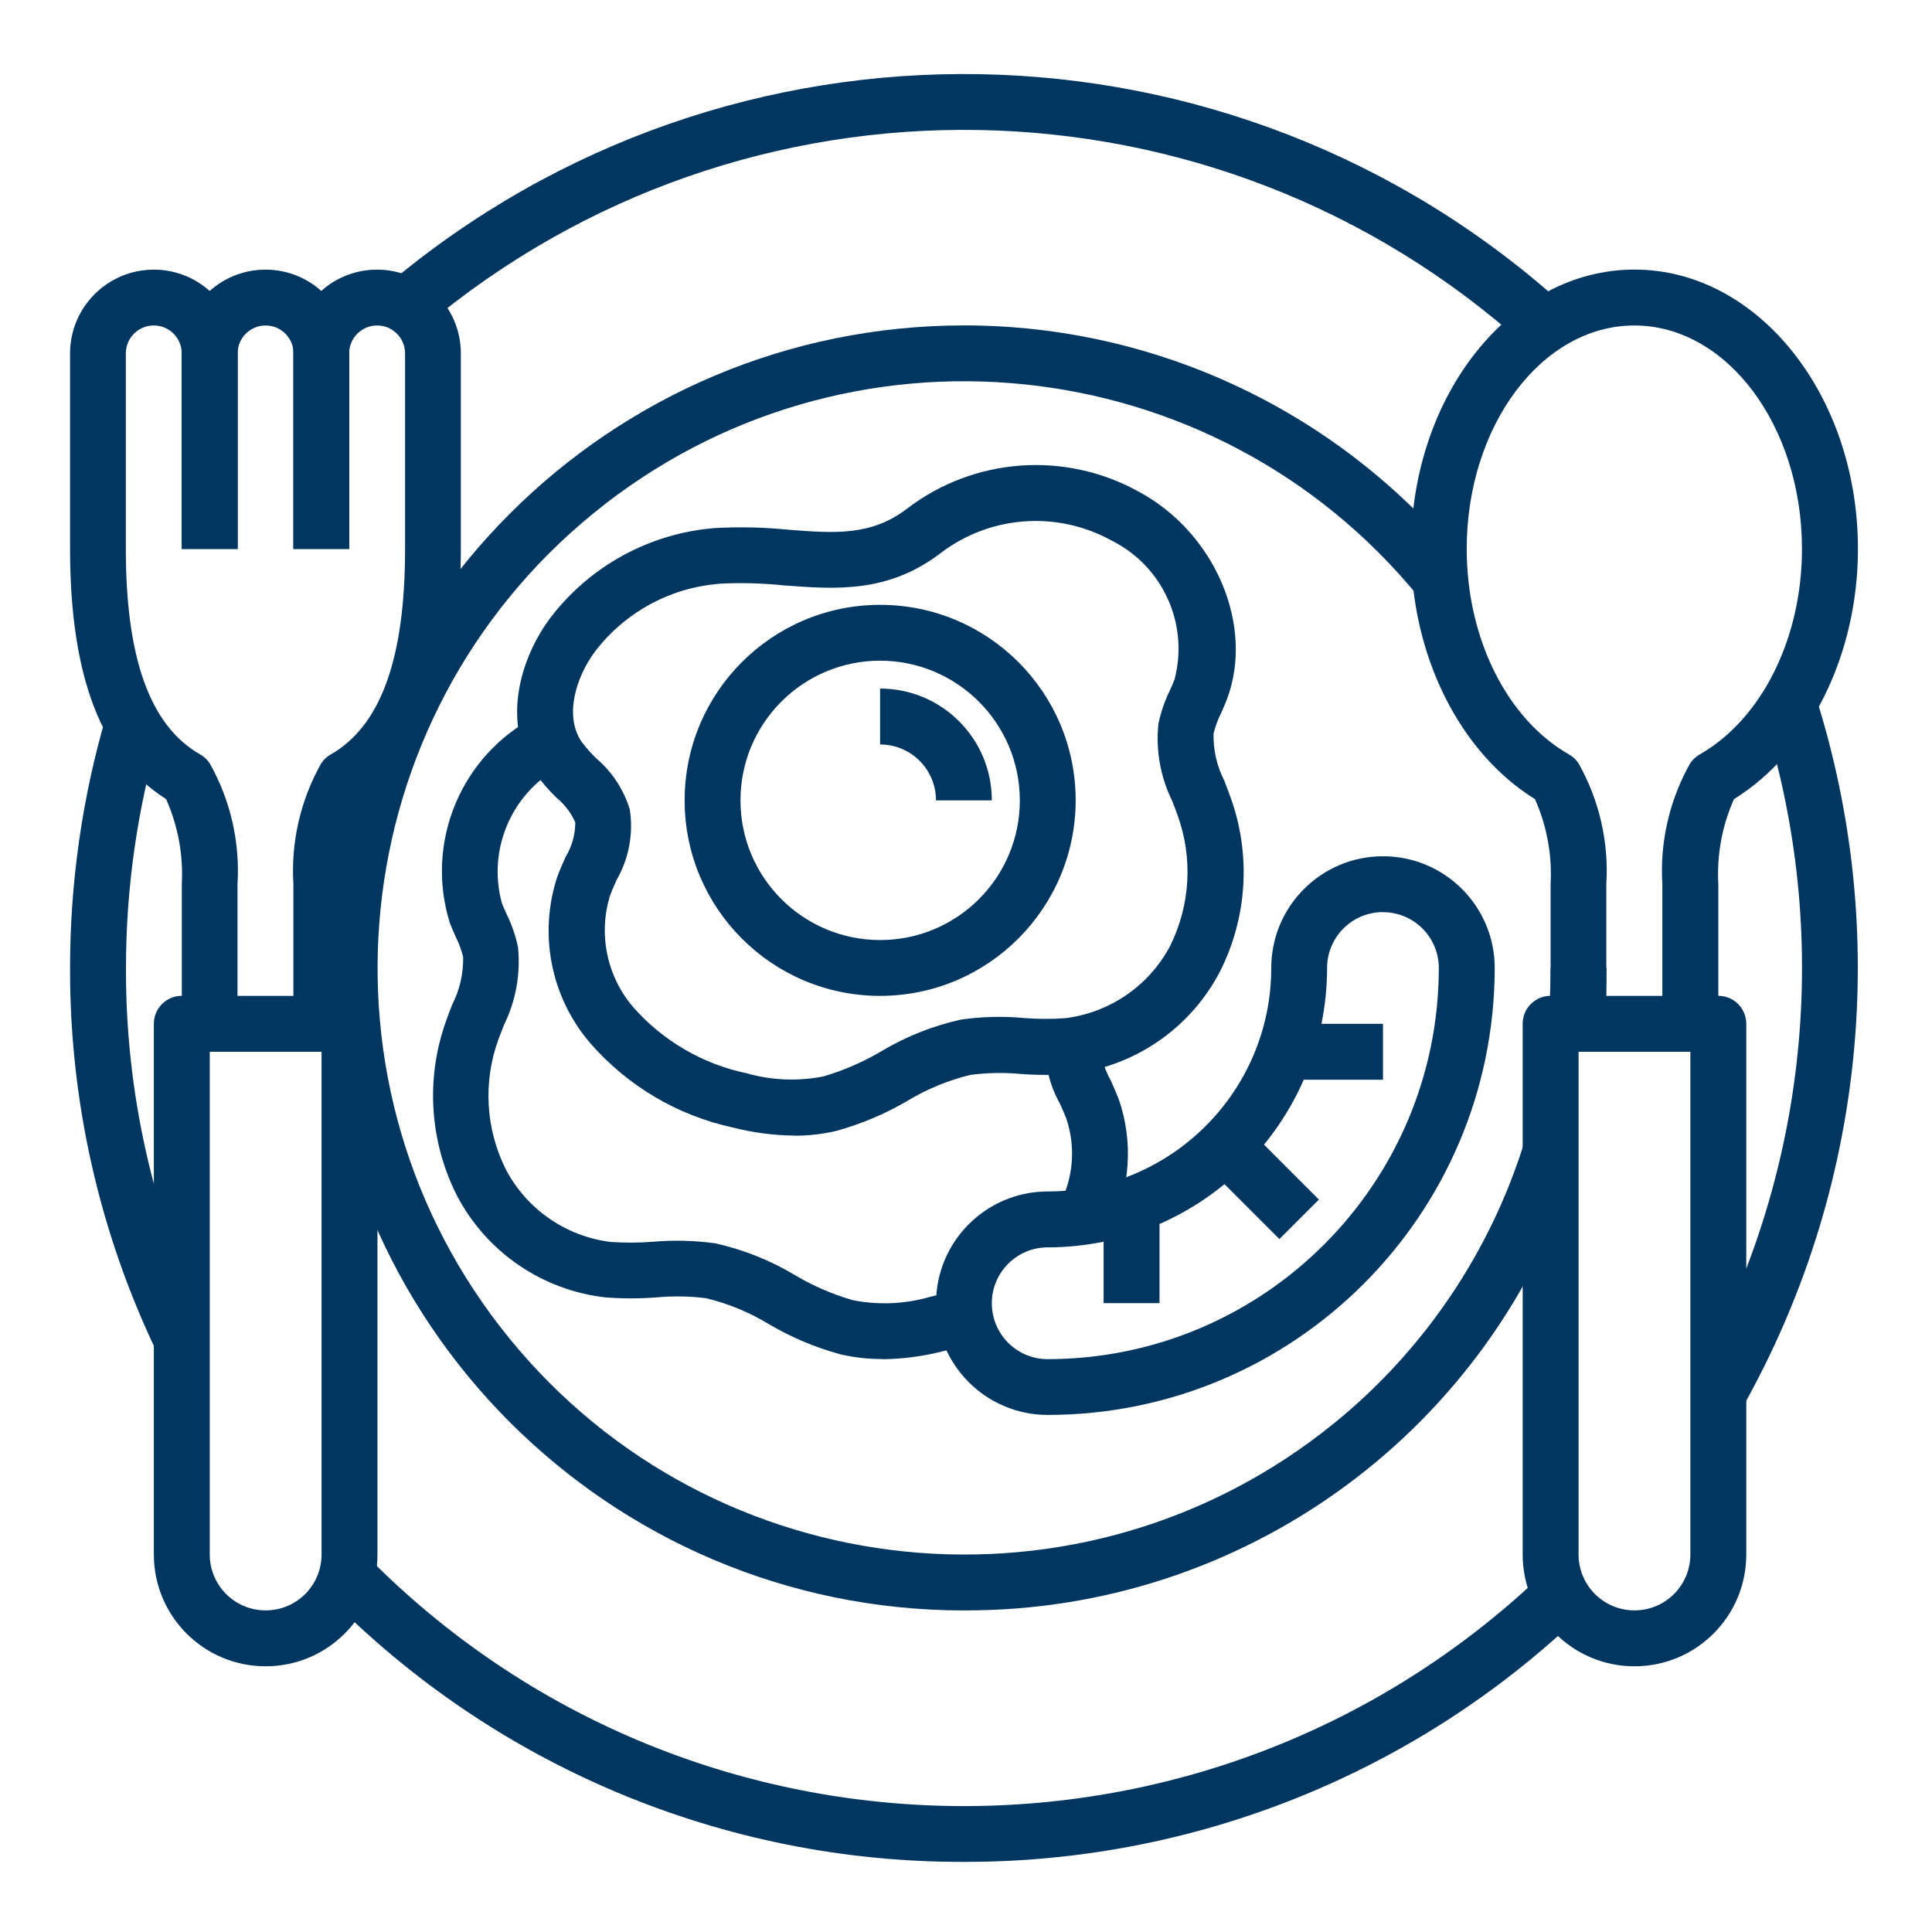 <?xml version="1.0" encoding="UTF-8"?><svg id="Layer_1" xmlns="http://www.w3.org/2000/svg" viewBox="0 0 300 300"><defs><style>.cls-1{fill:#003660;}</style></defs><path class="cls-1" d="M262.47,163.32h-17.35c-2.4,0-4.34-1.94-4.34-4.34v-21.69c.25-4.53-.59-9.06-2.43-13.2-11.74-7.27-19.25-22.37-19.25-38.85,0-23.92,15.57-43.38,34.7-43.38s34.7,19.46,34.7,43.38c0,16.48-7.52,31.57-19.25,38.85-1.85,4.15-2.68,8.67-2.43,13.2v21.69c0,2.4-1.94,4.34-4.34,4.34ZM249.45,154.64h8.68v-17.35c-.4-6.53,1.1-13.03,4.3-18.73.38-.58.88-1.06,1.48-1.4,9.66-5.5,15.9-18.04,15.9-31.92,0-19.13-11.67-34.7-26.03-34.7s-26.03,15.57-26.03,34.7c0,13.88,6.24,26.42,15.9,31.92.6.34,1.11.82,1.48,1.4,3.21,5.7,4.7,12.2,4.3,18.73v17.35Z"/><path class="cls-1" d="M253.79,258.74c-9.58,0-17.35-7.77-17.35-17.35v-82.42c0-2.4,1.94-4.34,4.34-4.34h4.34v86.75c0,4.79,3.88,8.68,8.68,8.68s8.68-3.88,8.68-8.68v-86.75h4.34c2.4,0,4.34,1.94,4.34,4.34v82.42c0,9.58-7.77,17.35-17.35,17.35Z"/><path class="cls-1" d="M49.92,163.32h-17.35c-2.4,0-4.34-1.94-4.34-4.34v-21.69c.25-4.54-.59-9.06-2.44-13.21-10.03-6.34-14.91-19.06-14.91-38.84v-30.36c0-7.19,5.83-13.01,13.01-13.01s13.01,5.83,13.01,13.01v30.36h-8.68v-30.36c0-2.4-1.94-4.34-4.34-4.34s-4.34,1.94-4.34,4.34v30.36c0,17.05,3.78,27.49,11.56,31.92.6.34,1.11.82,1.48,1.4,3.21,5.7,4.7,12.2,4.3,18.73v17.35h8.68v-17.35c-.4-6.53,1.1-13.03,4.3-18.73.38-.58.88-1.06,1.48-1.4,7.78-4.43,11.56-14.87,11.56-31.92v-30.36c0-2.4-1.94-4.34-4.34-4.34s-4.34,1.94-4.34,4.34v30.36h-8.68v-30.36c0-7.19,5.83-13.01,13.01-13.01s13.01,5.83,13.01,13.01v30.36c0,19.78-4.88,32.5-14.91,38.84-1.85,4.15-2.68,8.68-2.44,13.21v21.69c0,2.4-1.94,4.34-4.34,4.34Z"/><path class="cls-1" d="M41.24,258.74c-9.58,0-17.35-7.77-17.35-17.35v-82.42c0-2.4,1.94-4.34,4.34-4.34h4.34v86.75c0,4.79,3.88,8.68,8.68,8.68s8.68-3.88,8.68-8.68v-86.75h4.34c2.4,0,4.34,1.94,4.34,4.34v82.42c0,9.58-7.77,17.35-17.35,17.35Z"/><path class="cls-1" d="M54.26,85.24h-8.68v-30.36c0-2.4-1.94-4.34-4.34-4.34s-4.34,1.94-4.34,4.34v30.36h-8.68v-30.36c0-7.19,5.83-13.01,13.01-13.01s13.01,5.83,13.01,13.01v30.36Z"/><path class="cls-1" d="M24.33,209.91c-8.92-18.6-13.51-38.98-13.45-59.61,0-13.24,1.88-26.42,5.6-39.13l8.33,2.44c-3.48,11.92-5.25,24.27-5.25,36.69-.07,19.33,4.23,38.43,12.58,55.86l-7.81,3.75Z"/><path class="cls-1" d="M270.58,218.55l-7.55-4.28c17.81-31.61,21.64-69.21,10.58-103.76l8.24-2.65c11.81,36.86,7.72,76.97-11.28,110.69h0Z"/><path class="cls-1" d="M236.96,53.75c-48.27-43.62-121.34-44.89-171.1-2.98l-5.59-6.64C113.35-.56,191.28.79,242.77,47.32l-5.81,6.44Z"/><path class="cls-1" d="M149.69,289.11c-37.23.11-72.92-14.84-98.96-41.46l6.19-6.07c49.81,50.64,131.03,51.97,182.47,2.98l5.99,6.28c-25.76,24.63-60.05,38.34-95.69,38.27Z"/><path class="cls-1" d="M149.69,250.07c-55.1-.02-99.75-44.7-99.74-99.8.02-55.1,44.7-99.75,99.8-99.74,29.97,0,58.36,13.5,77.3,36.73l-6.71,5.49c-31.78-39-89.16-44.85-128.16-13.07-39,31.78-44.85,89.16-13.07,128.16,31.78,39,89.16,44.85,128.16,13.07,13.83-11.27,24.04-26.34,29.37-43.36l8.28,2.6c-12.92,41.71-51.57,70.08-95.23,69.91Z"/><path class="cls-1" d="M249.05,159.37l-8.64-.79c.25-2.75.37-5.46.37-8.28h8.68c0,3.09-.13,6.07-.41,9.07Z"/><path class="cls-1" d="M123.33,176.33c-3.2-.03-6.39-.45-9.5-1.24-8.64-1.87-16.43-6.49-22.22-13.16-6.11-7.15-8.02-16.99-5.03-25.91.37-.99.81-1.98,1.25-2.96.98-1.61,1.5-3.47,1.5-5.36-.65-1.47-1.63-2.76-2.86-3.78-1.19-1.14-2.28-2.39-3.25-3.72-5.3-7.61-2.69-17.68,2.26-24.29,6.14-8.04,15.4-13.09,25.48-13.91h0c3.83-.21,7.67-.13,11.49.26,7.17.55,12.82.99,18.4-3.28,10.36-7.92,24.42-8.98,35.85-2.7,11.96,6.35,18.15,20.86,13.81,32.32-.28.74-.6,1.47-.93,2.2-.49.99-.88,2.03-1.14,3.11-.06,2.53.51,5.04,1.66,7.3.34.87.67,1.74.98,2.6,3.22,8.91,2.6,18.75-1.71,27.18-4.6,8.74-13.23,14.64-23.05,15.77-2.61.2-5.24.2-7.86,0-2.59-.24-5.19-.19-7.77.15-3.45.83-6.76,2.2-9.8,4.04-3.47,2.03-7.2,3.6-11.08,4.67-2.12.49-4.29.74-6.47.73ZM111.62,90.66c-7.59.61-14.56,4.42-19.19,10.46-2.98,3.97-4.89,10.08-2.08,14.12.7.92,1.47,1.78,2.31,2.58,2.43,2.09,4.21,4.83,5.14,7.9.57,3.76-.15,7.6-2.04,10.89-.36.8-.72,1.6-1.02,2.41-1.88,6.04-.51,12.63,3.63,17.42,4.59,5.2,10.75,8.79,17.54,10.21,3.88,1.11,7.97,1.28,11.93.5,3.15-.92,6.17-2.23,8.99-3.9,3.83-2.29,8-3.95,12.35-4.92,3.22-.47,6.49-.56,9.73-.26,2.18.18,4.36.19,6.54.03,6.91-.87,12.98-5.05,16.24-11.2,3.14-6.31,3.57-13.63,1.18-20.27-.27-.76-.56-1.53-.87-2.3-1.82-3.71-2.55-7.85-2.12-11.95.37-1.77.96-3.5,1.76-5.13.26-.58.52-1.15.74-1.74,2.27-8.61-1.82-17.62-9.79-21.58-8.44-4.66-18.83-3.9-26.5,1.93-8.2,6.29-16.4,5.64-24.35,5.04-3.37-.35-6.76-.44-10.14-.26h0Z"/><path class="cls-1" d="M136.67,154.64c-16.77,0-30.36-13.59-30.36-30.36s13.59-30.36,30.36-30.36,30.36,13.59,30.36,30.36c-.02,16.76-13.6,30.34-30.36,30.36ZM136.67,102.59c-11.98,0-21.69,9.71-21.69,21.69s9.71,21.69,21.69,21.69,21.69-9.71,21.69-21.69c-.01-11.97-9.72-21.67-21.69-21.69Z"/><path class="cls-1" d="M154.02,124.28h-8.68c0-4.79-3.88-8.68-8.68-8.68v-8.68c9.58,0,17.35,7.77,17.35,17.35Z"/><path class="cls-1" d="M137.01,211.03c-2.19.01-4.37-.24-6.51-.73-3.89-1.06-7.63-2.64-11.1-4.68-3.02-1.84-6.31-3.2-9.74-4.03-2.58-.33-5.18-.37-7.77-.13-2.62.2-5.24.2-7.86,0-9.83-1.11-18.47-7.02-23.06-15.78-4.29-8.44-4.9-18.27-1.69-27.18.3-.87.62-1.69.95-2.53,1.16-2.28,1.74-4.81,1.69-7.37-.27-1.08-.65-2.13-1.15-3.12-.32-.72-.64-1.43-.92-2.17-3.91-12.55,1.76-26.1,13.45-32.12l4.17,7.61c-7.87,3.97-11.86,12.93-9.54,21.43.22.56.47,1.13.73,1.7.81,1.65,1.41,3.39,1.78,5.18.41,4.13-.34,8.29-2.17,12.01-.29.75-.58,1.51-.87,2.26-2.42,6.63-2,13.96,1.18,20.27,3.26,6.16,9.32,10.34,16.24,11.2,2.18.15,4.37.14,6.55-.03,3.24-.28,6.5-.2,9.73.25,4.34.97,8.5,2.63,12.32,4.92,2.82,1.68,5.85,2.99,9.01,3.9,3.96.79,8.06.61,11.94-.5,1.33-.31,2.65-.7,3.94-1.17l2.97,8.15c-1.59.58-3.22,1.06-4.87,1.45-3.06.79-6.21,1.2-9.37,1.24Z"/><path class="cls-1" d="M172.36,190.82l-7.81-3.83c2.13-4.11,2.51-8.9,1.03-13.29-.29-.77-.65-1.56-1.01-2.35-1.61-2.89-2.39-6.17-2.27-9.48l8.63.87c.13,1.77.66,3.48,1.54,5.01.43.97.87,1.95,1.24,2.91,2.31,6.62,1.81,13.9-1.36,20.15Z"/><path class="cls-1" d="M162.7,219.71c-9.58,0-17.35-7.77-17.35-17.35s7.77-17.35,17.35-17.35c19.16-.02,34.68-15.55,34.7-34.7,0-9.58,7.77-17.35,17.35-17.35s17.35,7.77,17.35,17.35c-.05,38.31-31.09,69.36-69.4,69.4ZM214.75,141.63c-4.79,0-8.68,3.88-8.68,8.68-.03,23.95-19.43,43.35-43.38,43.38-4.79,0-8.68,3.88-8.68,8.68s3.88,8.68,8.68,8.68c33.52-.04,60.69-27.2,60.73-60.73,0-4.79-3.88-8.68-8.68-8.68Z"/><rect class="cls-1" x="190.89" y="173.63" width="8.68" height="18.4" transform="translate(-72.1 191.6) rotate(-45)"/><rect class="cls-1" x="197.4" y="158.98" width="17.35" height="8.68"/><rect class="cls-1" x="171.37" y="185" width="8.68" height="17.35"/></svg>